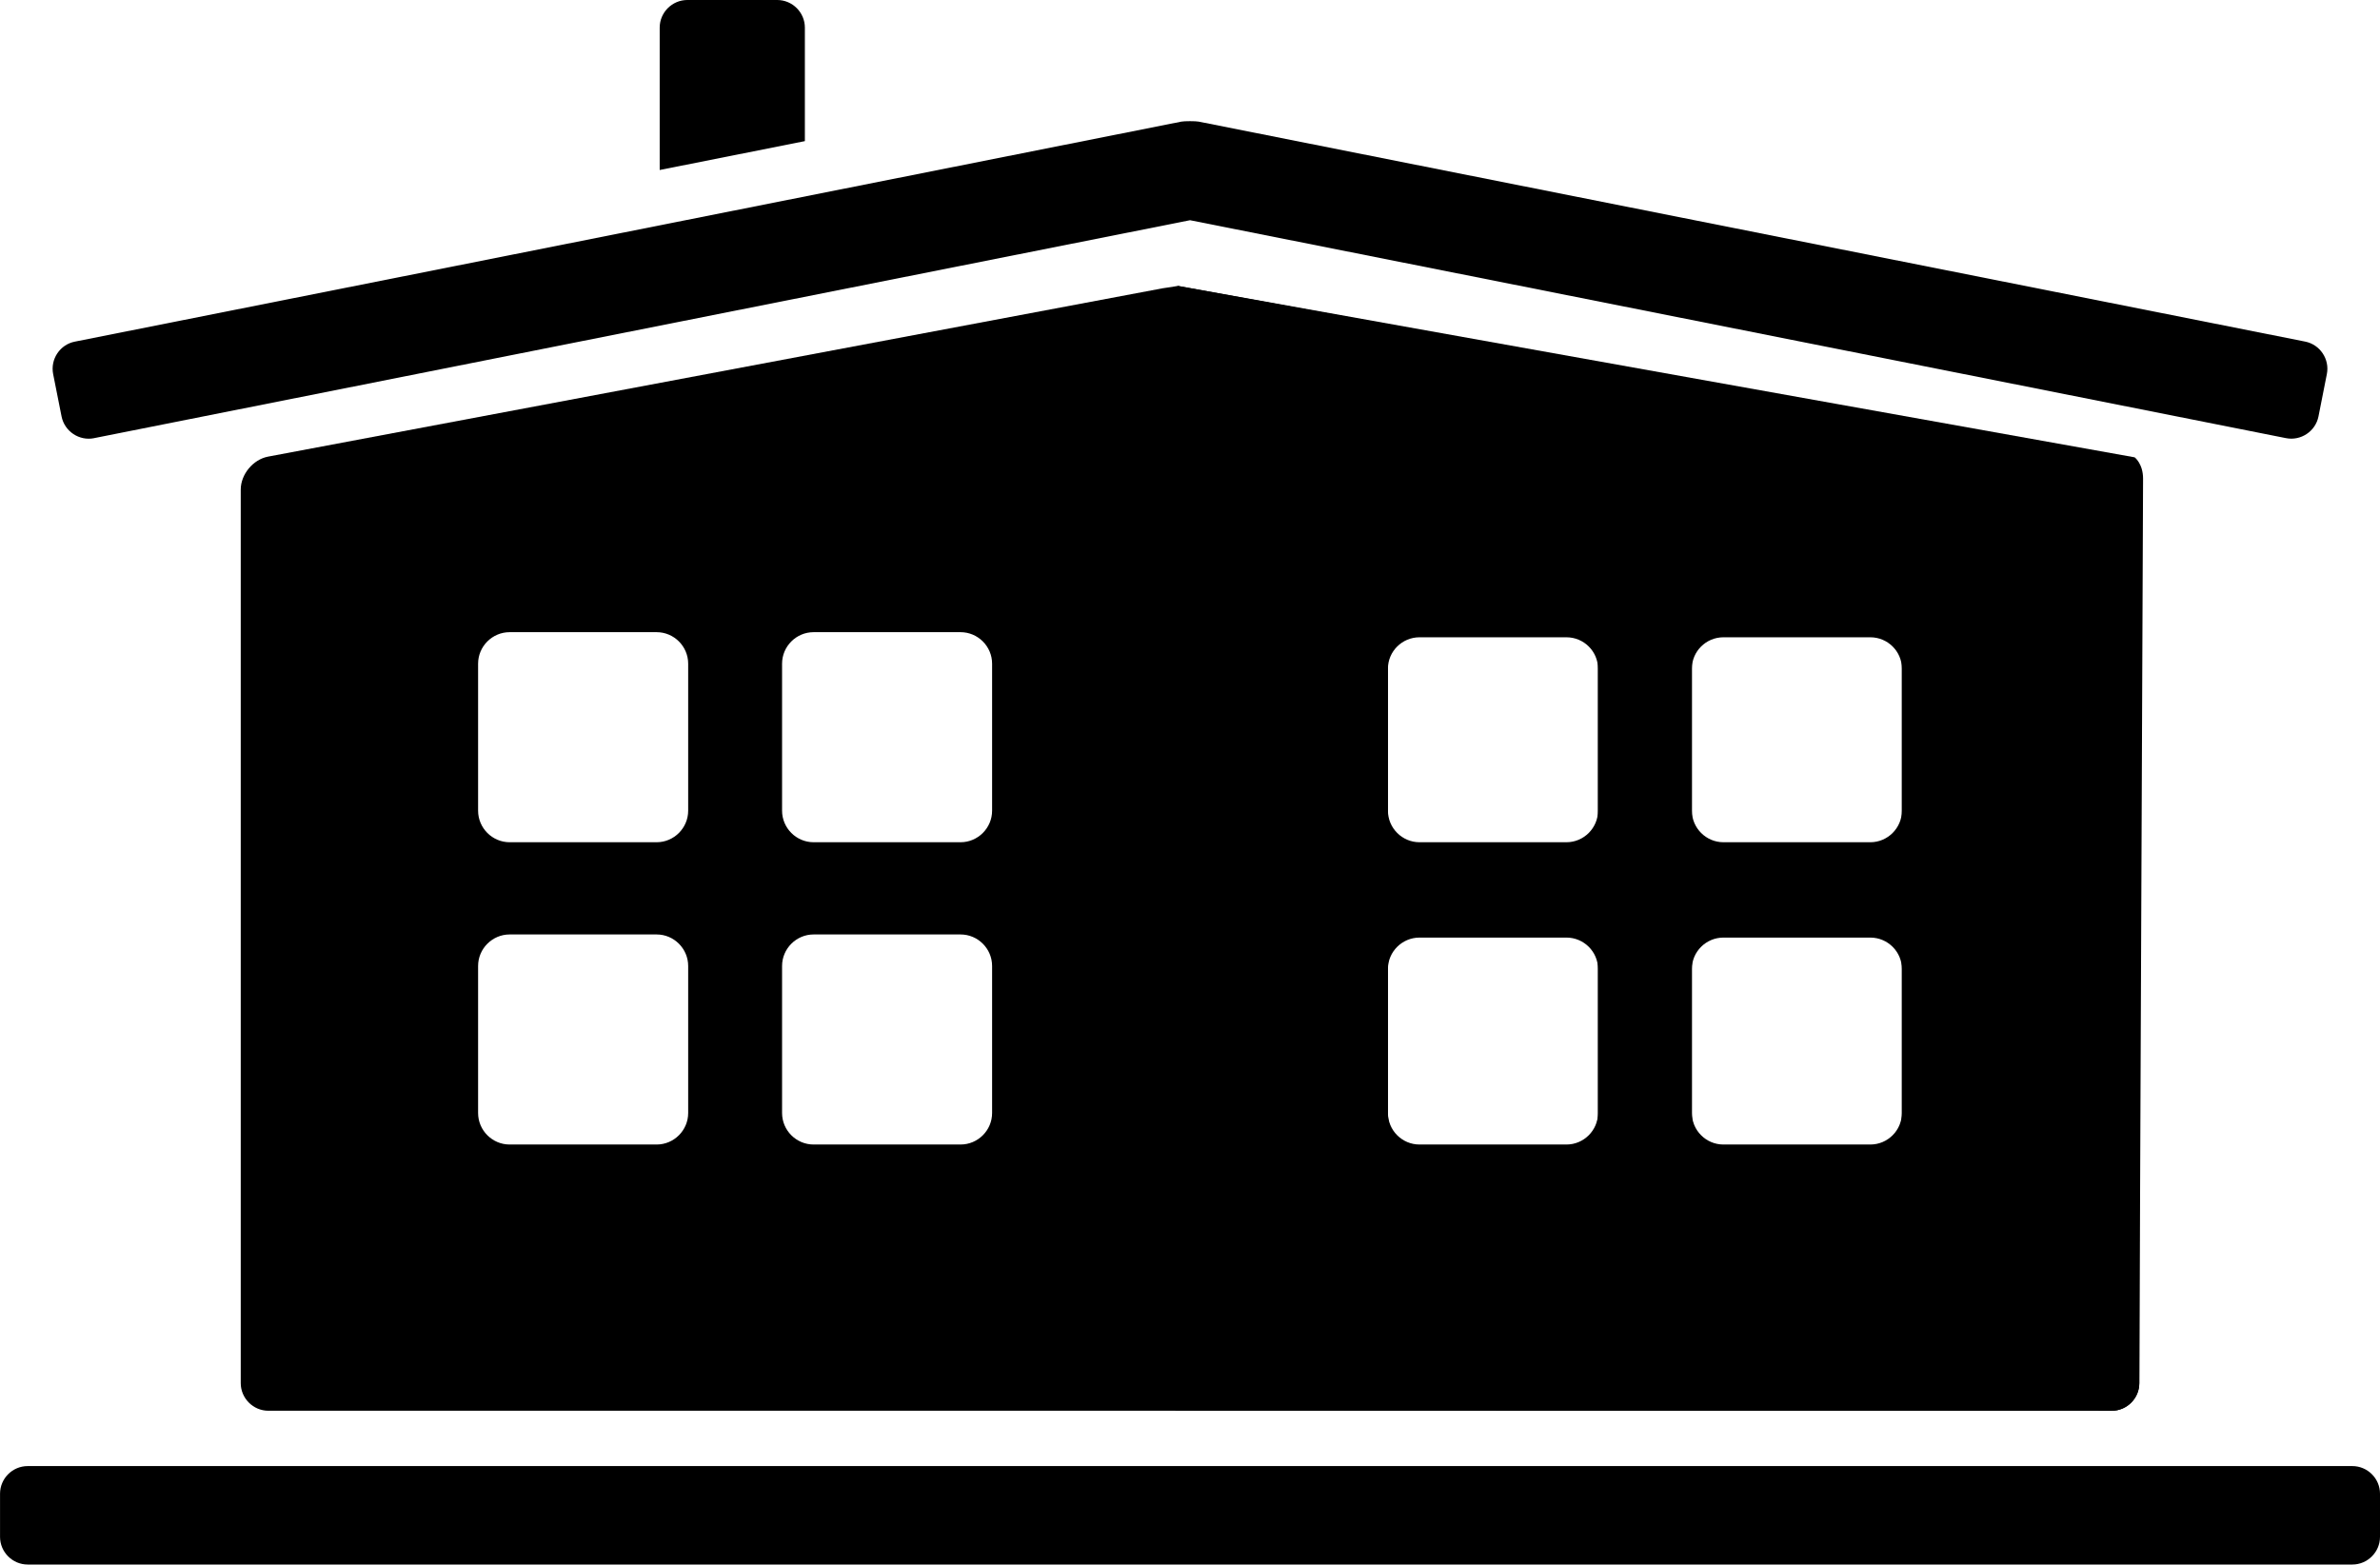 <?xml version="1.0" encoding="UTF-8"?><!-- Created with Inkscape (http://www.inkscape.org/) --><svg xmlns="http://www.w3.org/2000/svg" xmlns:svg="http://www.w3.org/2000/svg" height="39.444mm" id="svg2475" version="1.1" viewBox="0 0 60 39.444" width="60mm">
  
  
  
  <g id="layer1" transform="translate(-61.9,-60.49)">
    <path class="fill-1" d="M 121.203,97.452 H 62.598 c -0.383,0 -0.697,0.314 -0.697,0.697 v 1.088 c 0,0.383 0.314,0.697 0.697,0.697 H 121.203 c 0.383,0 0.697,-0.314 0.697,-0.697 v -1.088 c 0,-0.383 -0.314,-0.697 -0.697,-0.697" id="path310" style="stroke-width:0.139;fill-opacity:1;fill-rule:nonzero;stroke:none"/>
    <path class="fill-2" d="m 64.273,71.536 27.628,-5.494 27.628,5.494 c 0.376,0.075 0.745,-0.172 0.82,-0.547 l 0.211,-1.068 c 0.075,-0.375 -0.172,-0.745 -0.547,-0.819 L 92.117,63.556 c -0.074,-0.015 -0.36,-0.015 -0.434,0 l -27.896,5.547 c -0.376,0.074 -0.622,0.443 -0.547,0.819 l 0.212,1.068 c 0.075,0.375 0.444,0.622 0.82,0.547" id="path312" style="stroke-width:0.139;fill-opacity:1;fill-rule:nonzero;stroke:none"/>
    <path class="fill-2" d="m 82.191,61.187 c 0,-0.383 -0.314,-0.697 -0.697,-0.697 h -2.266 c -0.383,0 -0.697,0.314 -0.697,0.697 v 3.589 l 3.66,-0.728 v -2.861" id="path316" style="stroke-width:0.139;fill-opacity:1;fill-rule:nonzero;stroke:none"/>
    <path class="fill-1" d="m 115.135,96.057 c 0.383,0 0.697,-0.314 0.697,-0.697 V 72.834 c 0,-0.383 -0.308,-0.757 -0.684,-0.831 L 91.606,67.7 c -0.019,-0.009 0.051,-0.004 -0.39,0.057 l -22.563,4.246 c -0.376,0.074 -0.684,0.448 -0.684,0.831 v 22.526 c 0,0.383 0.314,0.697 0.697,0.697 z M 104.552,77.223 c 0,-0.438 0.358,-0.795 0.795,-0.795 h 3.705 c 0.437,0 0.795,0.357 0.795,0.795 v 3.705 c 0,0.438 -0.358,0.796 -0.795,0.796 h -3.705 c -0.437,0 -0.795,-0.358 -0.795,-0.796 z m 0,7.621 c 0,-0.436 0.358,-0.795 0.795,-0.795 h 3.705 c 0.437,0 0.795,0.358 0.795,0.795 v 3.706 c 0,0.438 -0.358,0.795 -0.795,0.795 h -3.705 c -0.437,0 -0.795,-0.357 -0.795,-0.795 z m -7.662,-7.621 c 0,-0.438 0.359,-0.795 0.795,-0.795 h 3.706 c 0.437,0 0.795,0.357 0.795,0.795 v 3.705 c 0,0.438 -0.359,0.796 -0.795,0.796 h -3.706 c -0.437,0 -0.795,-0.358 -0.795,-0.796 z m 0,7.621 c 0,-0.436 0.359,-0.795 0.795,-0.795 h 3.706 c 0.437,0 0.795,0.358 0.795,0.795 v 3.706 c 0,0.438 -0.359,0.795 -0.795,0.795 h -3.706 c -0.437,0 -0.795,-0.357 -0.795,-0.795 z m -17.641,3.706 c 0,0.438 -0.359,0.795 -0.795,0.795 h -3.706 c -0.437,0 -0.795,-0.357 -0.795,-0.795 v -3.706 c 0,-0.436 0.358,-0.795 0.795,-0.795 h 3.706 c 0.437,0 0.795,0.358 0.795,0.795 z m 0,-7.622 c 0,0.438 -0.359,0.796 -0.795,0.796 h -3.706 c -0.437,0 -0.795,-0.358 -0.795,-0.796 v -3.705 c 0,-0.438 0.358,-0.795 0.795,-0.795 h 3.706 c 0.437,0 0.795,0.357 0.795,0.795 z m 7.662,7.622 c 0,0.438 -0.358,0.795 -0.795,0.795 h -3.705 c -0.437,0 -0.795,-0.357 -0.795,-0.795 v -3.706 c 0,-0.436 0.358,-0.795 0.795,-0.795 h 3.705 c 0.437,0 0.795,0.358 0.795,0.795 z m 0,-7.622 c 0,0.438 -0.358,0.796 -0.795,0.796 h -3.705 c -0.437,0 -0.795,-0.358 -0.795,-0.796 v -3.705 c 0,-0.438 0.358,-0.795 0.795,-0.795 h 3.705 c 0.437,0 0.795,0.357 0.795,0.795 v 3.705" id="path314" style="stroke-width:0.139;fill-opacity:1;fill-rule:nonzero;stroke:none"/>
    <path class="fill-2" d="m 115.135,96.059 c 0.383,1.46e-4 0.696,-0.312 0.697,-0.693 l 0.095,-22.804 c 0.002,-0.381 -0.212,-0.542 -0.212,-0.542 L 91.592,67.698 c 0,0 -0.04,0.111 0,0 -0.073,7.423 -0.054,19.511 -0.06,28.351 v 0 z M 104.552,77.347 c 0,-0.435 0.358,-0.79 0.795,-0.79 h 3.705 c 0.437,0 0.795,0.355 0.795,0.79 v 3.681 c 0,0.435 -0.358,0.791 -0.795,0.791 h -3.705 c -0.437,0 -0.795,-0.356 -0.795,-0.791 z m 0,7.571 c 0,-0.434 0.358,-0.79 0.795,-0.79 h 3.705 c 0.437,0 0.795,0.356 0.795,0.79 v 3.682 c 0,0.435 -0.358,0.79 -0.795,0.79 h -3.705 c -0.437,0 -0.795,-0.355 -0.795,-0.79 z m -7.662,-7.571 c 0,-0.435 0.359,-0.79 0.795,-0.79 h 3.706 c 0.437,0 0.795,0.355 0.795,0.79 v 3.681 c 0,0.435 -0.359,0.791 -0.795,0.791 h -3.706 c -0.437,0 -0.795,-0.356 -0.795,-0.791 z m 0,7.571 c 0,-0.434 0.359,-0.79 0.795,-0.79 h 3.706 c 0.437,0 0.795,0.356 0.795,0.79 v 3.682 c 0,0.435 -0.359,0.79 -0.795,0.79 h -3.706 c -0.437,0 -0.795,-0.355 -0.795,-0.79 z" id="path314-0" style="stroke-width:0.139;fill-opacity:1;fill-rule:nonzero;stroke:none"/>
  </g>
</svg>